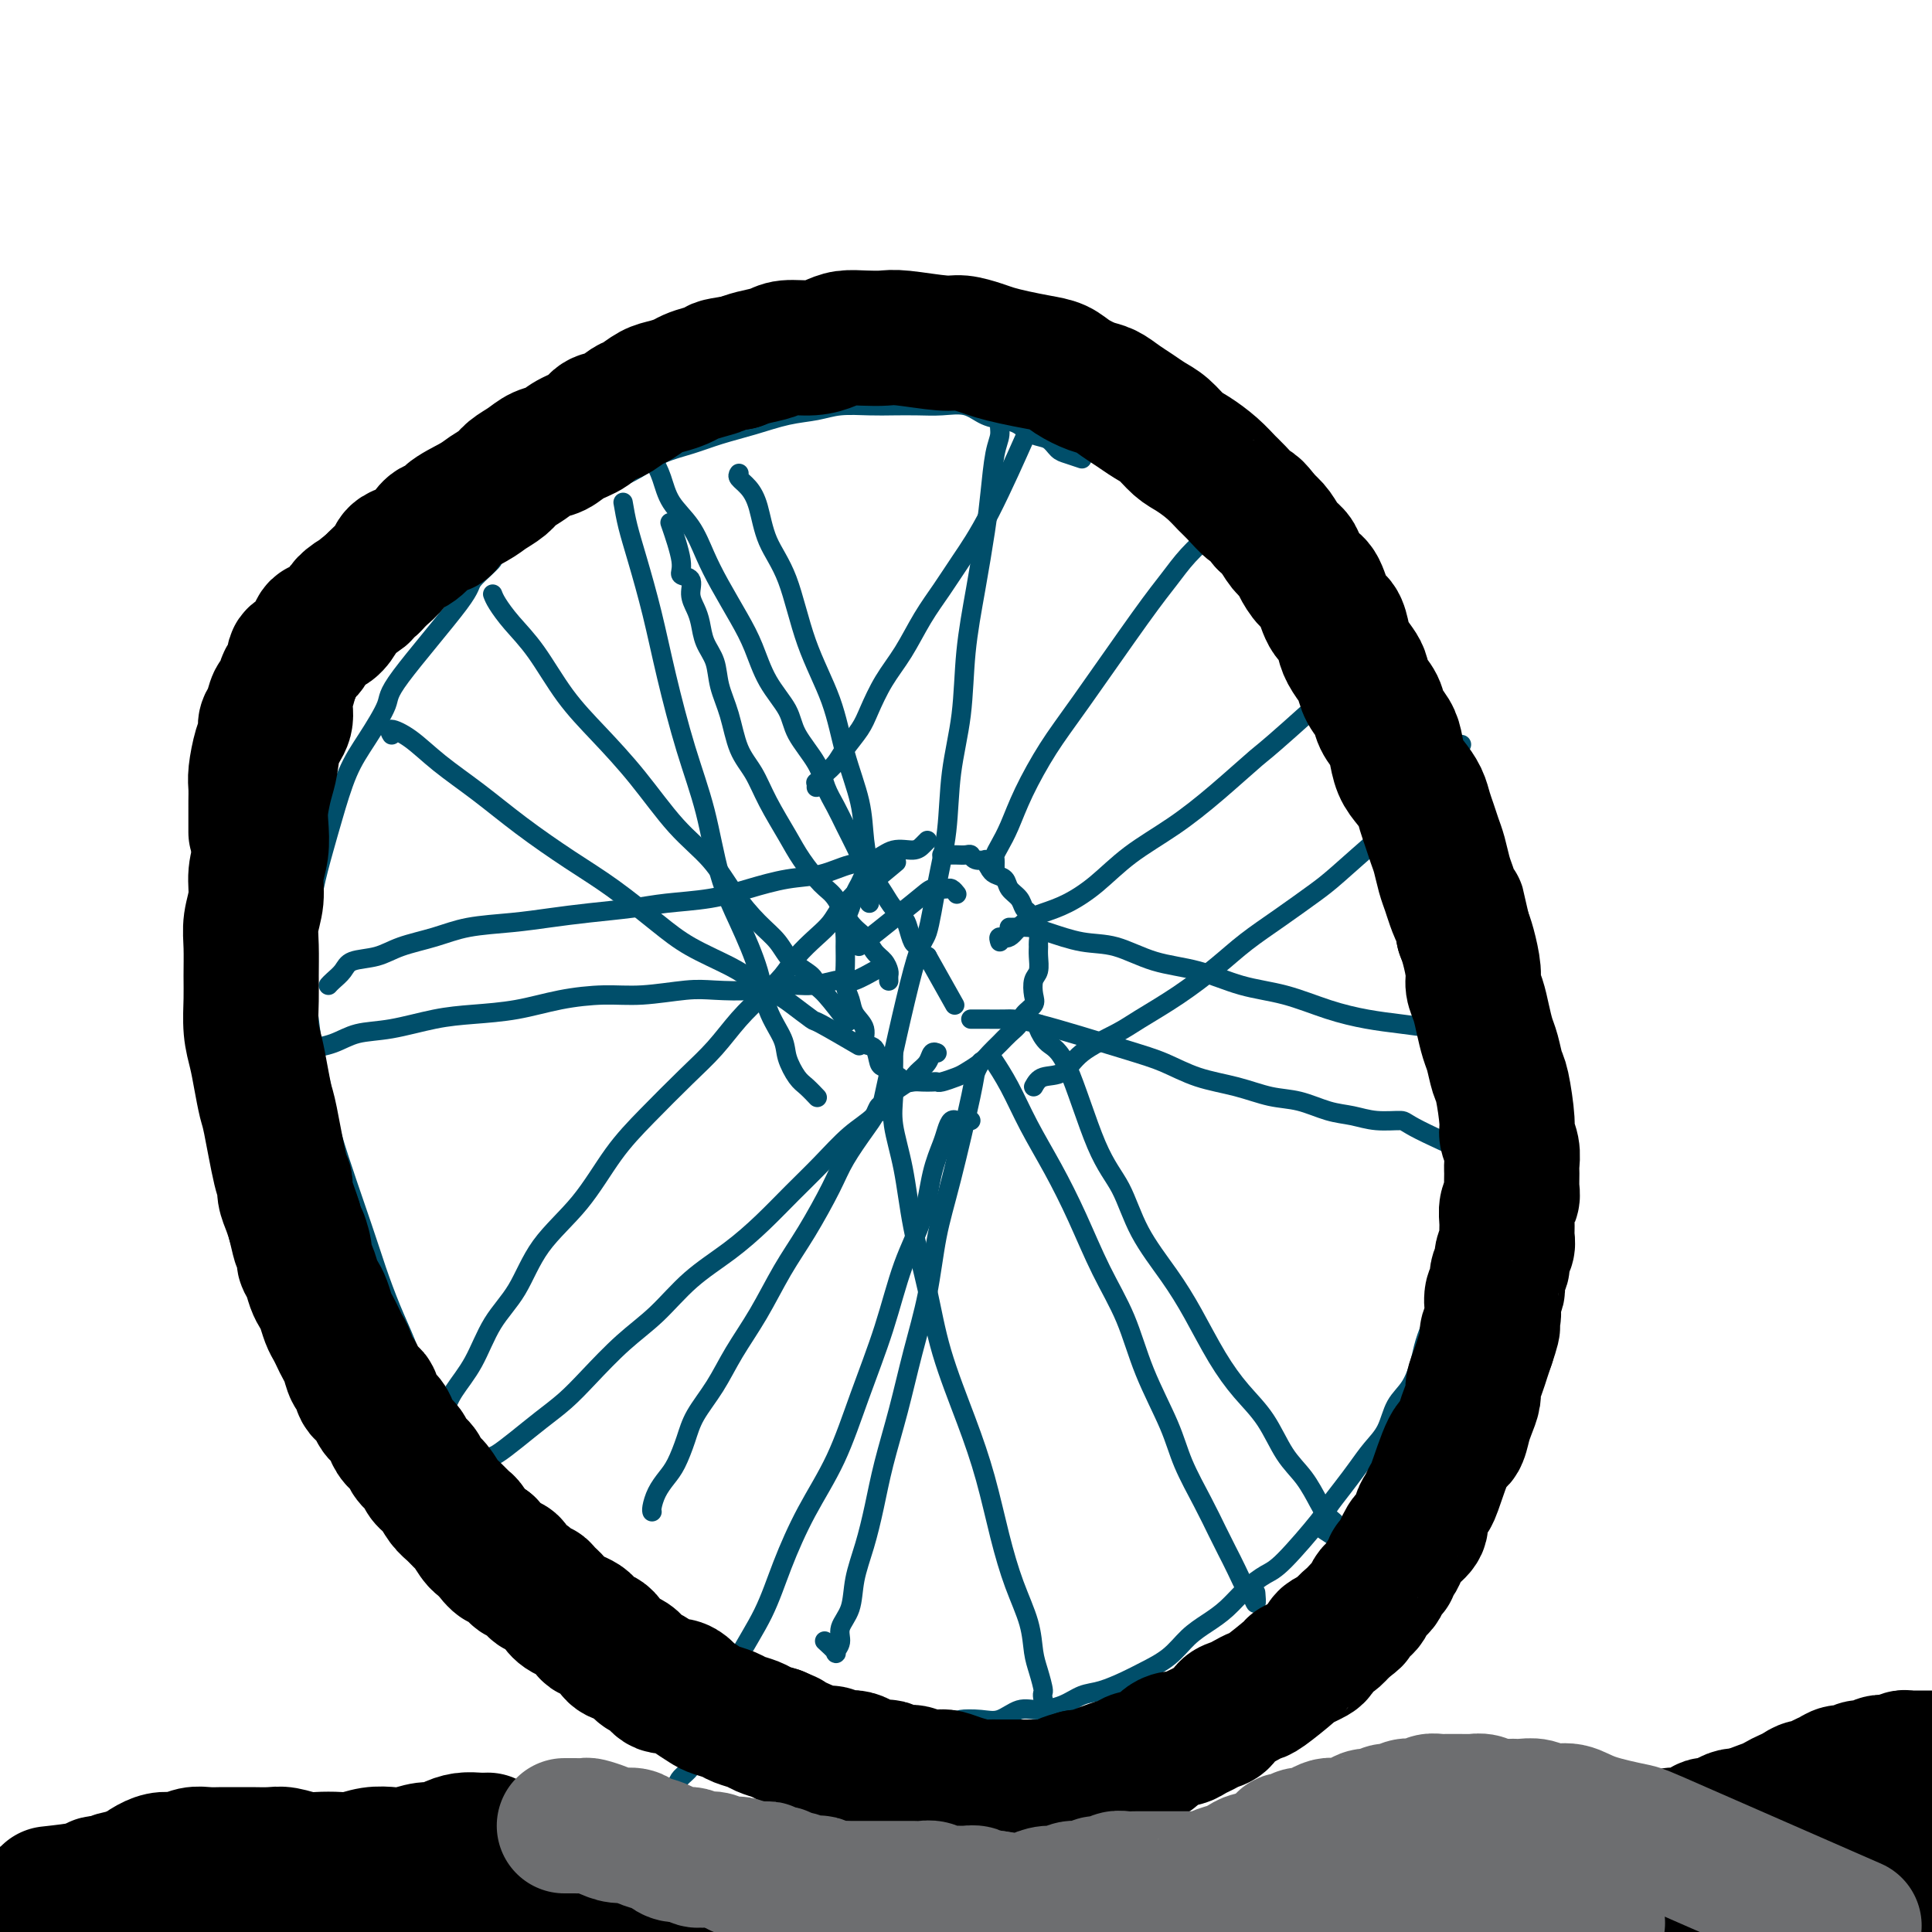 <svg viewBox='0 0 400 400' version='1.1' xmlns='http://www.w3.org/2000/svg' xmlns:xlink='http://www.w3.org/1999/xlink'><g fill='none' stroke='#004E6A' stroke-width='4' stroke-linecap='round' stroke-linejoin='round'><path d='M224,95c-1.083,-0.366 -2.166,-0.732 -3,-1c-0.834,-0.268 -1.419,-0.439 -2,-1c-0.581,-0.561 -1.159,-1.511 -2,-2c-0.841,-0.489 -1.946,-0.517 -3,-1c-1.054,-0.483 -2.059,-1.422 -3,-2c-0.941,-0.578 -1.818,-0.796 -3,-1c-1.182,-0.204 -2.668,-0.394 -4,-1c-1.332,-0.606 -2.511,-1.626 -4,-2c-1.489,-0.374 -3.290,-0.101 -5,0c-1.710,0.101 -3.330,0.030 -5,0c-1.670,-0.030 -3.389,-0.020 -5,0c-1.611,0.020 -3.114,0.050 -5,0c-1.886,-0.050 -4.155,-0.179 -6,0c-1.845,0.179 -3.265,0.667 -5,1c-1.735,0.333 -3.787,0.511 -6,1c-2.213,0.489 -4.589,1.289 -7,2c-2.411,0.711 -4.856,1.334 -7,2c-2.144,0.666 -3.987,1.374 -6,2c-2.013,0.626 -4.198,1.168 -6,2c-1.802,0.832 -3.222,1.954 -5,3c-1.778,1.046 -3.913,2.015 -6,3c-2.087,0.985 -4.126,1.986 -6,3c-1.874,1.014 -3.581,2.042 -5,3c-1.419,0.958 -2.548,1.845 -4,3c-1.452,1.155 -3.226,2.577 -5,4'/><path d='M106,113c-5.458,3.397 -3.603,2.390 -4,3c-0.397,0.610 -3.046,2.836 -4,4c-0.954,1.164 -0.212,1.265 -3,5c-2.788,3.735 -9.107,11.103 -12,15c-2.893,3.897 -2.360,4.325 -3,6c-0.640,1.675 -2.451,4.599 -4,7c-1.549,2.401 -2.835,4.278 -4,7c-1.165,2.722 -2.211,6.289 -3,9c-0.789,2.711 -1.323,4.568 -2,7c-0.677,2.432 -1.499,5.440 -2,8c-0.501,2.560 -0.682,4.673 -1,7c-0.318,2.327 -0.772,4.870 -1,7c-0.228,2.130 -0.231,3.849 0,6c0.231,2.151 0.695,4.735 1,7c0.305,2.265 0.451,4.213 1,7c0.549,2.787 1.501,6.414 2,9c0.499,2.586 0.546,4.132 2,9c1.454,4.868 4.317,13.060 6,18c1.683,4.940 2.187,6.630 3,9c0.813,2.370 1.936,5.420 3,8c1.064,2.580 2.068,4.689 3,7c0.932,2.311 1.790,4.822 3,7c1.210,2.178 2.770,4.022 4,6c1.230,1.978 2.128,4.091 3,6c0.872,1.909 1.718,3.615 3,5c1.282,1.385 2.999,2.450 4,4c1.001,1.550 1.286,3.586 2,5c0.714,1.414 1.857,2.207 3,3'/><path d='M106,314c3.523,5.296 2.830,4.037 3,4c0.170,-0.037 1.204,1.150 2,2c0.796,0.850 1.354,1.364 2,2c0.646,0.636 1.379,1.395 2,2c0.621,0.605 1.129,1.055 2,2c0.871,0.945 2.105,2.385 3,3c0.895,0.615 1.451,0.405 2,1c0.549,0.595 1.091,1.993 2,3c0.909,1.007 2.185,1.621 3,2c0.815,0.379 1.170,0.521 2,1c0.830,0.479 2.136,1.293 3,2c0.864,0.707 1.288,1.307 2,2c0.712,0.693 1.714,1.480 3,2c1.286,0.520 2.857,0.773 4,1c1.143,0.227 1.856,0.428 3,1c1.144,0.572 2.717,1.514 4,2c1.283,0.486 2.275,0.515 4,1c1.725,0.485 4.184,1.426 6,2c1.816,0.574 2.990,0.781 4,1c1.010,0.219 1.858,0.450 3,1c1.142,0.550 2.579,1.419 4,2c1.421,0.581 2.826,0.873 4,1c1.174,0.127 2.117,0.090 3,0c0.883,-0.090 1.706,-0.234 3,0c1.294,0.234 3.059,0.847 4,1c0.941,0.153 1.056,-0.155 2,0c0.944,0.155 2.716,0.772 4,1c1.284,0.228 2.081,0.065 3,0c0.919,-0.065 1.959,-0.033 3,0'/><path d='M195,356c4.118,0.318 3.412,0.114 4,0c0.588,-0.114 2.471,-0.138 4,0c1.529,0.138 2.705,0.436 4,0c1.295,-0.436 2.708,-1.608 4,-2c1.292,-0.392 2.464,-0.006 4,0c1.536,0.006 3.438,-0.368 5,-1c1.562,-0.632 2.784,-1.522 4,-2c1.216,-0.478 2.425,-0.543 4,-1c1.575,-0.457 3.516,-1.305 5,-2c1.484,-0.695 2.511,-1.238 4,-2c1.489,-0.762 3.440,-1.743 5,-3c1.560,-1.257 2.728,-2.788 4,-4c1.272,-1.212 2.647,-2.104 4,-3c1.353,-0.896 2.685,-1.795 4,-3c1.315,-1.205 2.613,-2.716 4,-4c1.387,-1.284 2.864,-2.342 4,-3c1.136,-0.658 1.931,-0.916 4,-3c2.069,-2.084 5.410,-5.992 7,-8c1.590,-2.008 1.427,-2.114 2,-3c0.573,-0.886 1.882,-2.551 3,-4c1.118,-1.449 2.046,-2.683 3,-4c0.954,-1.317 1.933,-2.719 3,-4c1.067,-1.281 2.222,-2.441 3,-4c0.778,-1.559 1.181,-3.515 2,-5c0.819,-1.485 2.055,-2.497 3,-4c0.945,-1.503 1.598,-3.497 2,-5c0.402,-1.503 0.551,-2.516 1,-4c0.449,-1.484 1.198,-3.438 2,-5c0.802,-1.562 1.658,-2.732 2,-4c0.342,-1.268 0.171,-2.634 0,-4'/><path d='M299,265c2.323,-5.511 2.129,-3.787 2,-4c-0.129,-0.213 -0.193,-2.363 0,-4c0.193,-1.637 0.644,-2.762 1,-4c0.356,-1.238 0.617,-2.588 1,-4c0.383,-1.412 0.887,-2.885 1,-4c0.113,-1.115 -0.167,-1.872 0,-3c0.167,-1.128 0.780,-2.627 1,-4c0.220,-1.373 0.046,-2.621 0,-4c-0.046,-1.379 0.036,-2.889 0,-4c-0.036,-1.111 -0.192,-1.821 0,-3c0.192,-1.179 0.731,-2.826 1,-4c0.269,-1.174 0.269,-1.874 0,-3c-0.269,-1.126 -0.808,-2.678 -1,-4c-0.192,-1.322 -0.037,-2.415 0,-4c0.037,-1.585 -0.046,-3.663 0,-5c0.046,-1.337 0.219,-1.931 0,-3c-0.219,-1.069 -0.831,-2.611 -1,-4c-0.169,-1.389 0.105,-2.625 0,-4c-0.105,-1.375 -0.590,-2.888 -1,-4c-0.410,-1.112 -0.744,-1.823 -1,-3c-0.256,-1.177 -0.434,-2.821 -1,-4c-0.566,-1.179 -1.519,-1.892 -2,-3c-0.481,-1.108 -0.489,-2.610 -1,-4c-0.511,-1.390 -1.525,-2.667 -2,-4c-0.475,-1.333 -0.410,-2.723 -1,-4c-0.590,-1.277 -1.835,-2.442 -3,-4c-1.165,-1.558 -2.250,-3.510 -3,-5c-0.750,-1.490 -1.163,-2.516 -2,-4c-0.837,-1.484 -2.096,-3.424 -3,-5c-0.904,-1.576 -1.452,-2.788 -2,-4'/><path d='M282,148c-2.530,-4.133 -2.355,-3.466 -3,-4c-0.645,-0.534 -2.111,-2.267 -3,-4c-0.889,-1.733 -1.200,-3.464 -2,-5c-0.800,-1.536 -2.087,-2.876 -3,-4c-0.913,-1.124 -1.452,-2.033 -2,-3c-0.548,-0.967 -1.105,-1.992 -2,-3c-0.895,-1.008 -2.127,-1.999 -3,-3c-0.873,-1.001 -1.388,-2.012 -2,-3c-0.612,-0.988 -1.320,-1.951 -2,-3c-0.680,-1.049 -1.333,-2.183 -2,-3c-0.667,-0.817 -1.347,-1.319 -2,-2c-0.653,-0.681 -1.278,-1.543 -2,-2c-0.722,-0.457 -1.542,-0.510 -2,-1c-0.458,-0.490 -0.556,-1.415 -1,-2c-0.444,-0.585 -1.236,-0.828 -2,-1c-0.764,-0.172 -1.502,-0.273 -2,-1c-0.498,-0.727 -0.757,-2.078 -2,-3c-1.243,-0.922 -3.472,-1.413 -5,-2c-1.528,-0.587 -2.357,-1.270 -3,-2c-0.643,-0.730 -1.102,-1.506 -2,-2c-0.898,-0.494 -2.236,-0.707 -3,-1c-0.764,-0.293 -0.954,-0.667 -2,-1c-1.046,-0.333 -2.950,-0.625 -4,-1c-1.050,-0.375 -1.248,-0.832 -2,-1c-0.752,-0.168 -2.057,-0.045 -3,0c-0.943,0.045 -1.523,0.012 -2,0c-0.477,-0.012 -0.851,-0.003 -1,0c-0.149,0.003 -0.075,0.002 0,0'/><path d='M181,178c-0.756,1.083 -1.513,2.165 -2,3c-0.487,0.835 -0.705,1.421 -1,2c-0.295,0.579 -0.668,1.151 -1,2c-0.332,0.849 -0.625,1.976 -1,3c-0.375,1.024 -0.834,1.943 -1,3c-0.166,1.057 -0.041,2.250 0,3c0.041,0.750 -0.001,1.058 0,2c0.001,0.942 0.047,2.520 0,4c-0.047,1.480 -0.186,2.863 0,4c0.186,1.137 0.698,2.029 1,3c0.302,0.971 0.396,2.022 1,3c0.604,0.978 1.720,1.883 2,3c0.280,1.117 -0.276,2.446 0,3c0.276,0.554 1.383,0.334 2,1c0.617,0.666 0.743,2.218 1,3c0.257,0.782 0.645,0.795 1,1c0.355,0.205 0.678,0.603 1,1'/><path d='M184,222c1.810,2.950 1.837,1.327 2,1c0.163,-0.327 0.464,0.644 1,1c0.536,0.356 1.308,0.096 2,0c0.692,-0.096 1.306,-0.029 2,0c0.694,0.029 1.469,0.020 2,0c0.531,-0.020 0.817,-0.050 1,0c0.183,0.050 0.261,0.179 1,0c0.739,-0.179 2.137,-0.667 3,-1c0.863,-0.333 1.189,-0.512 2,-1c0.811,-0.488 2.105,-1.286 3,-2c0.895,-0.714 1.390,-1.346 2,-2c0.610,-0.654 1.334,-1.330 2,-2c0.666,-0.670 1.275,-1.333 2,-2c0.725,-0.667 1.566,-1.337 2,-2c0.434,-0.663 0.460,-1.317 1,-2c0.540,-0.683 1.595,-1.394 2,-2c0.405,-0.606 0.161,-1.108 0,-2c-0.161,-0.892 -0.240,-2.175 0,-3c0.240,-0.825 0.797,-1.194 1,-2c0.203,-0.806 0.051,-2.050 0,-3c-0.051,-0.950 -0.003,-1.606 0,-2c0.003,-0.394 -0.041,-0.524 0,-1c0.041,-0.476 0.167,-1.296 0,-2c-0.167,-0.704 -0.626,-1.290 -1,-2c-0.374,-0.710 -0.662,-1.542 -1,-2c-0.338,-0.458 -0.724,-0.542 -1,-1c-0.276,-0.458 -0.441,-1.288 -1,-2c-0.559,-0.712 -1.511,-1.304 -2,-2c-0.489,-0.696 -0.516,-1.495 -1,-2c-0.484,-0.505 -1.424,-0.716 -2,-1c-0.576,-0.284 -0.788,-0.642 -1,-1'/><path d='M205,180c-1.511,-2.171 -0.790,-2.098 -1,-2c-0.210,0.098 -1.352,0.223 -2,0c-0.648,-0.223 -0.803,-0.792 -1,-1c-0.197,-0.208 -0.435,-0.056 -1,0c-0.565,0.056 -1.458,0.015 -2,0c-0.542,-0.015 -0.733,-0.004 -1,0c-0.267,0.004 -0.610,0.001 -1,0c-0.390,-0.001 -0.826,-0.000 -1,0c-0.174,0.000 -0.087,0.000 0,0'/><path d='M198,185c0.087,0.113 0.175,0.225 0,0c-0.175,-0.225 -0.612,-0.789 -1,-1c-0.388,-0.211 -0.726,-0.069 -1,0c-0.274,0.069 -0.485,0.065 -1,0c-0.515,-0.065 -1.334,-0.193 -2,0c-0.666,0.193 -1.179,0.706 -4,3c-2.821,2.294 -7.949,6.370 -10,8c-2.051,1.630 -1.026,0.815 0,0'/><path d='M133,93c-0.175,-0.138 -0.350,-0.275 0,0c0.350,0.275 1.223,0.964 2,2c0.777,1.036 1.456,2.420 2,4c0.544,1.580 0.953,3.356 2,5c1.047,1.644 2.731,3.158 4,5c1.269,1.842 2.123,4.014 3,6c0.877,1.986 1.776,3.787 3,6c1.224,2.213 2.773,4.838 4,7c1.227,2.162 2.132,3.862 3,6c0.868,2.138 1.699,4.714 3,7c1.301,2.286 3.073,4.281 4,6c0.927,1.719 1.011,3.162 2,5c0.989,1.838 2.884,4.070 4,6c1.116,1.930 1.454,3.560 2,5c0.546,1.440 1.301,2.692 2,4c0.699,1.308 1.342,2.671 2,4c0.658,1.329 1.331,2.625 2,4c0.669,1.375 1.335,2.830 2,4c0.665,1.170 1.330,2.055 2,3c0.670,0.945 1.345,1.949 2,3c0.655,1.051 1.289,2.150 2,3c0.711,0.850 1.500,1.450 2,2c0.500,0.550 0.711,1.048 1,2c0.289,0.952 0.655,2.358 1,3c0.345,0.642 0.670,0.519 1,1c0.330,0.481 0.666,1.566 1,2c0.334,0.434 0.667,0.217 1,0'/><path d='M192,198c9.833,17.500 4.917,8.750 0,0'/><path d='M201,232c-0.455,-0.000 -0.911,-0.000 -1,0c-0.089,0.000 0.187,0.000 0,0c-0.187,-0.000 -0.838,-0.002 -1,0c-0.162,0.002 0.164,0.006 0,0c-0.164,-0.006 -0.816,-0.023 -1,0c-0.184,0.023 0.102,0.084 0,0c-0.102,-0.084 -0.592,-0.315 -1,0c-0.408,0.315 -0.734,1.176 -1,2c-0.266,0.824 -0.471,1.610 -1,3c-0.529,1.390 -1.383,3.384 -2,6c-0.617,2.616 -0.999,5.854 -2,9c-1.001,3.146 -2.623,6.199 -4,10c-1.377,3.801 -2.511,8.351 -4,13c-1.489,4.649 -3.334,9.398 -5,14c-1.666,4.602 -3.153,9.058 -5,13c-1.847,3.942 -4.055,7.372 -6,11c-1.945,3.628 -3.627,7.455 -5,11c-1.373,3.545 -2.437,6.807 -4,10c-1.563,3.193 -3.626,6.315 -5,9c-1.374,2.685 -2.060,4.932 -3,7c-0.940,2.068 -2.136,3.956 -3,6c-0.864,2.044 -1.398,4.244 -2,6c-0.602,1.756 -1.272,3.069 -2,4c-0.728,0.931 -1.516,1.479 -2,2c-0.484,0.521 -0.666,1.016 -1,2c-0.334,0.984 -0.821,2.457 -1,3c-0.179,0.543 -0.051,0.155 0,0c0.051,-0.155 0.026,-0.078 0,0'/><path d='M97,304c-0.032,-0.057 -0.064,-0.114 0,0c0.064,0.114 0.224,0.401 1,0c0.776,-0.401 2.167,-1.488 3,-2c0.833,-0.512 1.108,-0.448 2,-1c0.892,-0.552 2.399,-1.721 4,-3c1.601,-1.279 3.294,-2.667 5,-4c1.706,-1.333 3.426,-2.610 5,-4c1.574,-1.390 3.003,-2.894 5,-5c1.997,-2.106 4.563,-4.813 7,-7c2.437,-2.187 4.744,-3.854 7,-6c2.256,-2.146 4.461,-4.771 7,-7c2.539,-2.229 5.413,-4.063 8,-6c2.587,-1.937 4.888,-3.977 7,-6c2.112,-2.023 4.034,-4.029 6,-6c1.966,-1.971 3.976,-3.907 6,-6c2.024,-2.093 4.061,-4.343 6,-6c1.939,-1.657 3.780,-2.723 5,-4c1.220,-1.277 1.818,-2.766 3,-4c1.182,-1.234 2.947,-2.211 4,-3c1.053,-0.789 1.393,-1.388 2,-2c0.607,-0.612 1.482,-1.236 2,-2c0.518,-0.764 0.678,-1.667 1,-2c0.322,-0.333 0.806,-0.095 1,0c0.194,0.095 0.097,0.048 0,0'/><path d='M59,218c0.628,-0.438 1.255,-0.876 2,-1c0.745,-0.124 1.607,0.065 3,0c1.393,-0.065 3.317,-0.385 5,-1c1.683,-0.615 3.125,-1.526 5,-2c1.875,-0.474 4.181,-0.512 7,-1c2.819,-0.488 6.149,-1.427 9,-2c2.851,-0.573 5.224,-0.779 8,-1c2.776,-0.221 5.957,-0.455 9,-1c3.043,-0.545 5.948,-1.400 9,-2c3.052,-0.600 6.250,-0.944 9,-1c2.750,-0.056 5.053,0.177 8,0c2.947,-0.177 6.537,-0.764 9,-1c2.463,-0.236 3.798,-0.119 6,0c2.202,0.119 5.272,0.242 8,0c2.728,-0.242 5.113,-0.847 7,-1c1.887,-0.153 3.277,0.148 5,0c1.723,-0.148 3.779,-0.744 5,-1c1.221,-0.256 1.606,-0.172 2,0c0.394,0.172 0.799,0.431 2,0c1.201,-0.431 3.200,-1.552 4,-2c0.800,-0.448 0.400,-0.224 0,0'/><path d='M81,152c0.086,0.143 0.172,0.286 0,0c-0.172,-0.286 -0.602,-1.002 0,-1c0.602,0.002 2.237,0.723 4,2c1.763,1.277 3.654,3.112 6,5c2.346,1.888 5.147,3.831 8,6c2.853,2.169 5.757,4.565 9,7c3.243,2.435 6.825,4.910 10,7c3.175,2.090 5.943,3.794 9,6c3.057,2.206 6.401,4.913 9,7c2.599,2.087 4.451,3.555 7,5c2.549,1.445 5.794,2.868 8,4c2.206,1.132 3.373,1.974 5,3c1.627,1.026 3.716,2.237 5,3c1.284,0.763 1.764,1.077 3,2c1.236,0.923 3.228,2.454 4,3c0.772,0.546 0.323,0.109 2,1c1.677,0.891 5.479,3.112 7,4c1.521,0.888 0.760,0.444 0,0'/><path d='M209,84c-0.455,-0.072 -0.909,-0.144 -1,0c-0.091,0.144 0.183,0.504 0,1c-0.183,0.496 -0.822,1.127 -1,2c-0.178,0.873 0.104,1.988 0,3c-0.104,1.012 -0.595,1.920 -1,4c-0.405,2.080 -0.723,5.332 -1,8c-0.277,2.668 -0.512,4.753 -1,8c-0.488,3.247 -1.229,7.656 -2,12c-0.771,4.344 -1.571,8.624 -2,13c-0.429,4.376 -0.485,8.848 -1,13c-0.515,4.152 -1.488,7.985 -2,12c-0.512,4.015 -0.562,8.212 -1,12c-0.438,3.788 -1.264,7.167 -2,11c-0.736,3.833 -1.383,8.120 -2,10c-0.617,1.880 -1.205,1.352 -3,8c-1.795,6.648 -4.799,20.471 -6,26c-1.201,5.529 -0.601,2.765 0,0'/><path d='M153,98c-0.175,0.272 -0.350,0.544 0,1c0.350,0.456 1.225,1.096 2,2c0.775,0.904 1.450,2.071 2,4c0.550,1.929 0.975,4.619 2,7c1.025,2.381 2.649,4.451 4,8c1.351,3.549 2.428,8.575 4,13c1.572,4.425 3.641,8.247 5,12c1.359,3.753 2.010,7.436 3,11c0.990,3.564 2.318,7.007 3,10c0.682,2.993 0.719,5.534 1,8c0.281,2.466 0.807,4.857 1,7c0.193,2.143 0.052,4.039 0,5c-0.052,0.961 -0.015,0.989 0,1c0.015,0.011 0.007,0.006 0,0'/><path d='M102,123c0.197,0.515 0.395,1.029 1,2c0.605,0.971 1.618,2.397 3,4c1.382,1.603 3.133,3.382 5,6c1.867,2.618 3.850,6.074 6,9c2.150,2.926 4.468,5.323 7,8c2.532,2.677 5.279,5.633 8,9c2.721,3.367 5.418,7.145 8,10c2.582,2.855 5.049,4.788 7,7c1.951,2.212 3.384,4.704 5,7c1.616,2.296 3.413,4.398 5,6c1.587,1.602 2.965,2.705 4,4c1.035,1.295 1.728,2.782 3,4c1.272,1.218 3.123,2.166 4,3c0.877,0.834 0.782,1.553 1,2c0.218,0.447 0.751,0.620 2,2c1.249,1.380 3.214,3.966 4,5c0.786,1.034 0.393,0.517 0,0'/><path d='M91,296c0.021,-0.347 0.042,-0.694 0,-1c-0.042,-0.306 -0.148,-0.573 0,-1c0.148,-0.427 0.549,-1.016 1,-2c0.451,-0.984 0.953,-2.364 2,-4c1.047,-1.636 2.641,-3.528 4,-6c1.359,-2.472 2.483,-5.523 4,-8c1.517,-2.477 3.428,-4.378 5,-7c1.572,-2.622 2.807,-5.964 5,-9c2.193,-3.036 5.345,-5.766 8,-9c2.655,-3.234 4.813,-6.972 7,-10c2.187,-3.028 4.401,-5.345 7,-8c2.599,-2.655 5.581,-5.648 8,-8c2.419,-2.352 4.274,-4.064 6,-6c1.726,-1.936 3.322,-4.097 5,-6c1.678,-1.903 3.436,-3.548 5,-5c1.564,-1.452 2.933,-2.710 4,-4c1.067,-1.290 1.833,-2.610 3,-4c1.167,-1.390 2.736,-2.849 4,-4c1.264,-1.151 2.222,-1.993 3,-3c0.778,-1.007 1.376,-2.180 2,-3c0.624,-0.820 1.275,-1.289 2,-2c0.725,-0.711 1.524,-1.665 2,-2c0.476,-0.335 0.628,-0.052 2,-1c1.372,-0.948 3.963,-3.128 5,-4c1.037,-0.872 0.518,-0.436 0,0'/><path d='M68,204c0.224,-0.252 0.448,-0.504 1,-1c0.552,-0.496 1.434,-1.235 2,-2c0.566,-0.765 0.818,-1.557 2,-2c1.182,-0.443 3.293,-0.538 5,-1c1.707,-0.462 3.010,-1.289 5,-2c1.990,-0.711 4.667,-1.304 7,-2c2.333,-0.696 4.321,-1.496 7,-2c2.679,-0.504 6.050,-0.713 9,-1c2.950,-0.287 5.480,-0.654 8,-1c2.520,-0.346 5.031,-0.673 8,-1c2.969,-0.327 6.396,-0.655 9,-1c2.604,-0.345 4.386,-0.707 7,-1c2.614,-0.293 6.060,-0.516 9,-1c2.940,-0.484 5.374,-1.227 8,-2c2.626,-0.773 5.443,-1.574 8,-2c2.557,-0.426 4.852,-0.478 7,-1c2.148,-0.522 4.147,-1.516 6,-2c1.853,-0.484 3.558,-0.459 5,-1c1.442,-0.541 2.621,-1.648 4,-2c1.379,-0.352 2.957,0.050 4,0c1.043,-0.050 1.550,-0.552 2,-1c0.450,-0.448 0.843,-0.842 1,-1c0.157,-0.158 0.079,-0.079 0,0'/><path d='M129,104c0.270,1.575 0.539,3.151 1,5c0.461,1.849 1.113,3.972 2,7c0.887,3.028 2.007,6.960 3,11c0.993,4.040 1.857,8.186 3,13c1.143,4.814 2.565,10.294 4,15c1.435,4.706 2.883,8.637 4,13c1.117,4.363 1.904,9.157 3,13c1.096,3.843 2.502,6.736 4,10c1.498,3.264 3.087,6.898 4,10c0.913,3.102 1.150,5.670 2,8c0.850,2.330 2.312,4.422 3,6c0.688,1.578 0.601,2.644 1,4c0.399,1.356 1.282,3.003 2,4c0.718,0.997 1.270,1.345 2,2c0.730,0.655 1.637,1.616 2,2c0.363,0.384 0.181,0.192 0,0'/><path d='M185,218c-0.001,-0.197 -0.002,-0.394 0,0c0.002,0.394 0.007,1.380 0,2c-0.007,0.620 -0.025,0.873 0,2c0.025,1.127 0.093,3.128 0,5c-0.093,1.872 -0.347,3.613 0,6c0.347,2.387 1.296,5.418 2,9c0.704,3.582 1.164,7.716 2,12c0.836,4.284 2.047,8.718 3,13c0.953,4.282 1.647,8.411 3,13c1.353,4.589 3.364,9.639 5,14c1.636,4.361 2.897,8.032 4,12c1.103,3.968 2.050,8.233 3,12c0.950,3.767 1.905,7.034 3,10c1.095,2.966 2.330,5.629 3,8c0.670,2.371 0.775,4.451 1,6c0.225,1.549 0.568,2.567 1,4c0.432,1.433 0.951,3.281 1,4c0.049,0.719 -0.371,0.309 0,2c0.371,1.691 1.535,5.483 2,7c0.465,1.517 0.233,0.758 0,0'/><path d='M206,220c-0.250,-0.380 -0.501,-0.760 0,0c0.501,0.760 1.753,2.661 3,5c1.247,2.339 2.490,5.118 4,8c1.510,2.882 3.287,5.869 5,9c1.713,3.131 3.362,6.408 5,10c1.638,3.592 3.266,7.500 5,11c1.734,3.500 3.573,6.591 5,10c1.427,3.409 2.441,7.136 4,11c1.559,3.864 3.664,7.867 5,11c1.336,3.133 1.905,5.397 3,8c1.095,2.603 2.717,5.546 4,8c1.283,2.454 2.227,4.420 3,6c0.773,1.580 1.374,2.773 2,4c0.626,1.227 1.278,2.489 2,4c0.722,1.511 1.514,3.270 2,4c0.486,0.730 0.666,0.430 1,1c0.334,0.570 0.821,2.008 1,2c0.179,-0.008 0.048,-1.464 0,-2c-0.048,-0.536 -0.014,-0.153 0,0c0.014,0.153 0.007,0.077 0,0'/><path d='M215,212c-0.145,0.120 -0.289,0.240 0,1c0.289,0.760 1.012,2.160 2,3c0.988,0.840 2.241,1.121 4,5c1.759,3.879 4.023,11.356 6,16c1.977,4.644 3.665,6.456 5,9c1.335,2.544 2.316,5.820 4,9c1.684,3.180 4.071,6.262 6,9c1.929,2.738 3.401,5.131 5,8c1.599,2.869 3.327,6.216 5,9c1.673,2.784 3.292,5.007 5,7c1.708,1.993 3.507,3.755 5,6c1.493,2.245 2.681,4.971 4,7c1.319,2.029 2.770,3.360 4,5c1.230,1.640 2.238,3.590 3,5c0.762,1.410 1.279,2.279 2,3c0.721,0.721 1.646,1.293 2,2c0.354,0.707 0.136,1.550 0,2c-0.136,0.450 -0.190,0.506 -1,0c-0.810,-0.506 -2.374,-1.573 -3,-2c-0.626,-0.427 -0.313,-0.213 0,0'/><path d='M203,220c0.110,-0.192 0.219,-0.385 0,0c-0.219,0.385 -0.768,1.347 -1,2c-0.232,0.653 -0.148,0.998 -1,5c-0.852,4.002 -2.640,11.661 -4,17c-1.360,5.339 -2.294,8.357 -3,12c-0.706,3.643 -1.186,7.910 -2,12c-0.814,4.090 -1.961,8.003 -3,12c-1.039,3.997 -1.970,8.080 -3,12c-1.030,3.920 -2.158,7.679 -3,11c-0.842,3.321 -1.396,6.205 -2,9c-0.604,2.795 -1.257,5.501 -2,8c-0.743,2.499 -1.577,4.792 -2,7c-0.423,2.208 -0.437,4.331 -1,6c-0.563,1.669 -1.675,2.885 -2,4c-0.325,1.115 0.137,2.130 0,3c-0.137,0.870 -0.872,1.594 -1,2c-0.128,0.406 0.350,0.494 0,0c-0.350,-0.494 -1.529,-1.570 -2,-2c-0.471,-0.430 -0.236,-0.215 0,0'/><path d='M183,229c-0.342,-0.175 -0.684,-0.351 -1,0c-0.316,0.351 -0.607,1.228 -1,2c-0.393,0.772 -0.887,1.437 -2,3c-1.113,1.563 -2.845,4.022 -4,6c-1.155,1.978 -1.733,3.475 -3,6c-1.267,2.525 -3.223,6.078 -5,9c-1.777,2.922 -3.376,5.215 -5,8c-1.624,2.785 -3.275,6.063 -5,9c-1.725,2.937 -3.526,5.532 -5,8c-1.474,2.468 -2.621,4.810 -4,7c-1.379,2.190 -2.989,4.227 -4,6c-1.011,1.773 -1.423,3.280 -2,5c-0.577,1.720 -1.317,3.652 -2,5c-0.683,1.348 -1.307,2.113 -2,3c-0.693,0.887 -1.454,1.898 -2,3c-0.546,1.102 -0.878,2.297 -1,3c-0.122,0.703 -0.035,0.915 0,1c0.035,0.085 0.017,0.042 0,0'/><path d='M214,225c0.464,-0.825 0.928,-1.651 2,-2c1.072,-0.349 2.752,-0.223 4,-1c1.248,-0.777 2.065,-2.458 4,-4c1.935,-1.542 4.987,-2.946 7,-4c2.013,-1.054 2.987,-1.757 5,-3c2.013,-1.243 5.067,-3.025 8,-5c2.933,-1.975 5.746,-4.142 8,-6c2.254,-1.858 3.948,-3.408 6,-5c2.052,-1.592 4.463,-3.226 7,-5c2.537,-1.774 5.201,-3.689 7,-5c1.799,-1.311 2.734,-2.019 5,-4c2.266,-1.981 5.864,-5.235 8,-7c2.136,-1.765 2.812,-2.040 4,-3c1.188,-0.960 2.890,-2.605 4,-4c1.110,-1.395 1.627,-2.539 2,-3c0.373,-0.461 0.600,-0.240 2,-2c1.400,-1.760 3.971,-5.503 5,-7c1.029,-1.497 0.514,-0.749 0,0'/><path d='M207,195c-0.160,-0.500 -0.320,-1.000 0,-1c0.320,0.000 1.119,0.501 2,0c0.881,-0.501 1.845,-2.005 3,-3c1.155,-0.995 2.501,-1.482 4,-2c1.499,-0.518 3.153,-1.069 5,-2c1.847,-0.931 3.889,-2.243 6,-4c2.111,-1.757 4.292,-3.960 7,-6c2.708,-2.040 5.945,-3.916 9,-6c3.055,-2.084 5.929,-4.376 9,-7c3.071,-2.624 6.339,-5.580 8,-7c1.661,-1.420 1.717,-1.305 7,-6c5.283,-4.695 15.795,-14.198 20,-18c4.205,-3.802 2.102,-1.901 0,0'/><path d='M201,211c0.293,0.001 0.586,0.003 1,0c0.414,-0.003 0.947,-0.010 2,0c1.053,0.010 2.624,0.037 4,0c1.376,-0.037 2.557,-0.137 7,1c4.443,1.137 12.147,3.513 17,5c4.853,1.487 6.855,2.085 9,3c2.145,0.915 4.432,2.147 7,3c2.568,0.853 5.417,1.328 8,2c2.583,0.672 4.898,1.543 7,2c2.102,0.457 3.989,0.500 6,1c2.011,0.500 4.145,1.456 6,2c1.855,0.544 3.431,0.676 5,1c1.569,0.324 3.130,0.841 5,1c1.870,0.159 4.048,-0.040 5,0c0.952,0.040 0.680,0.318 4,2c3.320,1.682 10.234,4.766 13,6c2.766,1.234 1.383,0.617 0,0'/><path d='M209,192c0.011,0.001 0.023,0.002 0,0c-0.023,-0.002 -0.080,-0.007 0,0c0.080,0.007 0.297,0.027 1,0c0.703,-0.027 1.892,-0.102 3,0c1.108,0.102 2.134,0.382 4,1c1.866,0.618 4.572,1.573 7,2c2.428,0.427 4.579,0.326 7,1c2.421,0.674 5.113,2.124 8,3c2.887,0.876 5.967,1.180 9,2c3.033,0.820 6.017,2.156 9,3c2.983,0.844 5.966,1.196 9,2c3.034,0.804 6.120,2.062 9,3c2.880,0.938 5.555,1.558 8,2c2.445,0.442 4.660,0.707 7,1c2.340,0.293 4.806,0.614 7,1c2.194,0.386 4.115,0.835 6,1c1.885,0.165 3.732,0.044 5,0c1.268,-0.044 1.957,-0.012 3,0c1.043,0.012 2.441,0.003 3,0c0.559,-0.003 0.280,-0.002 0,0'/><path d='M206,180c-0.005,-0.329 -0.010,-0.659 0,-1c0.010,-0.341 0.034,-0.695 0,-1c-0.034,-0.305 -0.128,-0.561 0,-1c0.128,-0.439 0.477,-1.061 1,-2c0.523,-0.939 1.220,-2.196 2,-4c0.780,-1.804 1.643,-4.155 3,-7c1.357,-2.845 3.208,-6.185 5,-9c1.792,-2.815 3.524,-5.104 7,-10c3.476,-4.896 8.695,-12.398 12,-17c3.305,-4.602 4.695,-6.303 6,-8c1.305,-1.697 2.527,-3.388 4,-5c1.473,-1.612 3.199,-3.143 4,-4c0.801,-0.857 0.677,-1.038 3,-4c2.323,-2.962 7.092,-8.703 9,-11c1.908,-2.297 0.954,-1.148 0,0'/><path d='M169,163c0.026,-0.448 0.052,-0.896 0,-1c-0.052,-0.104 -0.181,0.136 0,0c0.181,-0.136 0.671,-0.648 1,-1c0.329,-0.352 0.496,-0.546 1,-1c0.504,-0.454 1.344,-1.169 2,-2c0.656,-0.831 1.126,-1.777 2,-3c0.874,-1.223 2.151,-2.724 3,-4c0.849,-1.276 1.269,-2.328 2,-4c0.731,-1.672 1.772,-3.963 3,-6c1.228,-2.037 2.642,-3.819 4,-6c1.358,-2.181 2.659,-4.762 4,-7c1.341,-2.238 2.721,-4.133 4,-6c1.279,-1.867 2.456,-3.707 4,-6c1.544,-2.293 3.454,-5.041 6,-10c2.546,-4.959 5.727,-12.131 7,-15c1.273,-2.869 0.636,-1.434 0,0'/><path d='M184,203c0.005,0.096 0.009,0.193 0,0c-0.009,-0.193 -0.032,-0.674 0,-1c0.032,-0.326 0.119,-0.497 0,-1c-0.119,-0.503 -0.444,-1.339 -1,-2c-0.556,-0.661 -1.344,-1.147 -2,-2c-0.656,-0.853 -1.180,-2.072 -2,-3c-0.820,-0.928 -1.937,-1.564 -3,-3c-1.063,-1.436 -2.073,-3.670 -3,-5c-0.927,-1.330 -1.770,-1.755 -3,-3c-1.230,-1.245 -2.847,-3.310 -4,-5c-1.153,-1.690 -1.842,-3.007 -3,-5c-1.158,-1.993 -2.787,-4.664 -4,-7c-1.213,-2.336 -2.012,-4.337 -3,-6c-0.988,-1.663 -2.166,-2.990 -3,-5c-0.834,-2.010 -1.323,-4.705 -2,-7c-0.677,-2.295 -1.543,-4.189 -2,-6c-0.457,-1.811 -0.505,-3.537 -1,-5c-0.495,-1.463 -1.437,-2.662 -2,-4c-0.563,-1.338 -0.747,-2.816 -1,-4c-0.253,-1.184 -0.573,-2.073 -1,-3c-0.427,-0.927 -0.959,-1.892 -1,-3c-0.041,-1.108 0.409,-2.358 0,-3c-0.409,-0.642 -1.677,-0.677 -2,-1c-0.323,-0.323 0.298,-0.933 0,-3c-0.298,-2.067 -1.514,-5.591 -2,-7c-0.486,-1.409 -0.243,-0.705 0,0'/></g>
<g fill='none' stroke='#000000' stroke-width='4' stroke-linecap='round' stroke-linejoin='round'><path d='M69,126c-0.410,-0.077 -0.820,-0.154 -1,0c-0.180,0.154 -0.132,0.539 0,1c0.132,0.461 0.346,0.997 0,2c-0.346,1.003 -1.252,2.473 -2,4c-0.748,1.527 -1.338,3.111 -2,5c-0.662,1.889 -1.396,4.084 -2,6c-0.604,1.916 -1.079,3.555 -2,5c-0.921,1.445 -2.288,2.696 -4,6c-1.712,3.304 -3.768,8.659 -5,12c-1.232,3.341 -1.640,4.666 -2,6c-0.360,1.334 -0.671,2.677 -1,4c-0.329,1.323 -0.677,2.626 -1,4c-0.323,1.374 -0.623,2.818 -1,4c-0.377,1.182 -0.833,2.100 -1,3c-0.167,0.900 -0.045,1.781 0,3c0.045,1.219 0.012,2.776 0,4c-0.012,1.224 -0.004,2.116 0,3c0.004,0.884 0.004,1.761 0,3c-0.004,1.239 -0.011,2.838 0,4c0.011,1.162 0.041,1.885 0,3c-0.041,1.115 -0.152,2.622 0,4c0.152,1.378 0.566,2.627 1,4c0.434,1.373 0.886,2.870 1,4c0.114,1.130 -0.110,1.894 0,3c0.110,1.106 0.555,2.553 1,4'/><path d='M48,227c0.702,6.574 0.958,3.509 1,3c0.042,-0.509 -0.128,1.539 0,3c0.128,1.461 0.555,2.334 1,3c0.445,0.666 0.907,1.124 1,2c0.093,0.876 -0.181,2.172 0,3c0.181,0.828 0.819,1.190 1,2c0.181,0.810 -0.096,2.067 0,3c0.096,0.933 0.566,1.542 1,2c0.434,0.458 0.832,0.764 1,1c0.168,0.236 0.105,0.400 0,1c-0.105,0.600 -0.252,1.636 0,2c0.252,0.364 0.903,0.056 1,0c0.097,-0.056 -0.358,0.139 0,1c0.358,0.861 1.531,2.389 2,3c0.469,0.611 0.235,0.306 0,0'/></g>
<g fill='none' stroke='#000000' stroke-width='28' stroke-linecap='round' stroke-linejoin='round'><path d='M61,137c-0.033,-0.054 -0.066,-0.108 0,0c0.066,0.108 0.230,0.377 0,1c-0.230,0.623 -0.853,1.600 -1,2c-0.147,0.400 0.182,0.225 0,1c-0.182,0.775 -0.875,2.502 -1,4c-0.125,1.498 0.317,2.767 0,4c-0.317,1.233 -1.392,2.429 -2,4c-0.608,1.571 -0.750,3.518 -1,5c-0.250,1.482 -0.607,2.499 -1,4c-0.393,1.501 -0.822,3.485 -1,5c-0.178,1.515 -0.104,2.561 0,4c0.104,1.439 0.238,3.271 0,5c-0.238,1.729 -0.848,3.354 -1,5c-0.152,1.646 0.156,3.313 0,5c-0.156,1.687 -0.775,3.395 -1,5c-0.225,1.605 -0.057,3.107 0,5c0.057,1.893 0.004,4.178 0,6c-0.004,1.822 0.041,3.181 0,5c-0.041,1.819 -0.167,4.097 0,6c0.167,1.903 0.625,3.431 1,5c0.375,1.569 0.665,3.179 1,5c0.335,1.821 0.716,3.852 1,5c0.284,1.148 0.471,1.413 1,4c0.529,2.587 1.399,7.497 2,10c0.601,2.503 0.934,2.599 1,3c0.066,0.401 -0.136,1.108 0,2c0.136,0.892 0.610,1.969 1,3c0.390,1.031 0.695,2.015 1,3'/><path d='M61,253c1.555,6.712 0.941,3.493 1,3c0.059,-0.493 0.789,1.741 1,3c0.211,1.259 -0.098,1.544 0,2c0.098,0.456 0.604,1.085 1,2c0.396,0.915 0.684,2.118 1,3c0.316,0.882 0.662,1.443 1,2c0.338,0.557 0.668,1.108 1,2c0.332,0.892 0.666,2.124 1,3c0.334,0.876 0.667,1.394 1,2c0.333,0.606 0.667,1.298 1,2c0.333,0.702 0.666,1.415 1,2c0.334,0.585 0.671,1.044 1,2c0.329,0.956 0.650,2.409 1,3c0.350,0.591 0.727,0.318 1,1c0.273,0.682 0.440,2.318 1,3c0.560,0.682 1.511,0.409 2,1c0.489,0.591 0.516,2.045 1,3c0.484,0.955 1.424,1.411 2,2c0.576,0.589 0.788,1.313 1,2c0.212,0.687 0.423,1.339 1,2c0.577,0.661 1.520,1.331 2,2c0.480,0.669 0.499,1.338 1,2c0.501,0.662 1.485,1.318 2,2c0.515,0.682 0.562,1.391 1,2c0.438,0.609 1.268,1.117 2,2c0.732,0.883 1.365,2.142 2,3c0.635,0.858 1.272,1.316 2,2c0.728,0.684 1.546,1.596 2,2c0.454,0.404 0.545,0.301 1,1c0.455,0.699 1.273,2.200 2,3c0.727,0.800 1.364,0.900 2,1'/><path d='M101,320c4.157,5.351 1.550,2.728 1,2c-0.550,-0.728 0.955,0.440 2,1c1.045,0.560 1.628,0.514 2,1c0.372,0.486 0.532,1.506 1,2c0.468,0.494 1.242,0.464 2,1c0.758,0.536 1.499,1.638 2,2c0.501,0.362 0.762,-0.017 1,0c0.238,0.017 0.454,0.428 1,1c0.546,0.572 1.424,1.303 2,2c0.576,0.697 0.850,1.360 2,2c1.150,0.640 3.176,1.257 4,2c0.824,0.743 0.447,1.613 1,2c0.553,0.387 2.035,0.293 3,1c0.965,0.707 1.414,2.216 2,3c0.586,0.784 1.311,0.845 2,1c0.689,0.155 1.343,0.405 2,1c0.657,0.595 1.318,1.536 2,2c0.682,0.464 1.385,0.452 2,1c0.615,0.548 1.141,1.656 2,2c0.859,0.344 2.049,-0.077 3,0c0.951,0.077 1.662,0.650 2,1c0.338,0.350 0.302,0.475 1,1c0.698,0.525 2.130,1.450 3,2c0.870,0.550 1.177,0.725 2,1c0.823,0.275 2.163,0.651 3,1c0.837,0.349 1.173,0.671 2,1c0.827,0.329 2.146,0.666 3,1c0.854,0.334 1.244,0.667 2,1c0.756,0.333 1.878,0.667 3,1'/><path d='M161,359c4.119,1.746 2.417,1.113 2,1c-0.417,-0.113 0.451,0.296 2,1c1.549,0.704 3.780,1.705 5,2c1.220,0.295 1.429,-0.114 2,0c0.571,0.114 1.504,0.752 2,1c0.496,0.248 0.557,0.105 1,0c0.443,-0.105 1.270,-0.173 2,0c0.730,0.173 1.363,0.586 2,1c0.637,0.414 1.277,0.828 2,1c0.723,0.172 1.530,0.102 2,0c0.470,-0.102 0.605,-0.237 1,0c0.395,0.237 1.050,0.848 2,1c0.950,0.152 2.196,-0.153 3,0c0.804,0.153 1.167,0.763 2,1c0.833,0.237 2.135,0.102 3,0c0.865,-0.102 1.291,-0.171 2,0c0.709,0.171 1.699,0.582 3,1c1.301,0.418 2.912,0.844 4,1c1.088,0.156 1.653,0.042 2,0c0.347,-0.042 0.477,-0.011 1,0c0.523,0.011 1.440,0.003 2,0c0.560,-0.003 0.764,-0.001 1,0c0.236,0.001 0.504,0.001 1,0c0.496,-0.001 1.220,-0.003 2,0c0.780,0.003 1.615,0.012 2,0c0.385,-0.012 0.320,-0.044 1,0c0.680,0.044 2.106,0.166 3,0c0.894,-0.166 1.255,-0.619 2,-1c0.745,-0.381 1.872,-0.691 3,-1'/><path d='M223,368c3.285,-0.200 1.499,0.301 2,0c0.501,-0.301 3.289,-1.403 5,-2c1.711,-0.597 2.345,-0.688 3,-1c0.655,-0.312 1.330,-0.844 2,-1c0.670,-0.156 1.334,0.064 2,0c0.666,-0.064 1.333,-0.412 2,-1c0.667,-0.588 1.333,-1.414 2,-2c0.667,-0.586 1.333,-0.931 2,-1c0.667,-0.069 1.334,0.137 2,0c0.666,-0.137 1.329,-0.618 2,-1c0.671,-0.382 1.349,-0.666 2,-1c0.651,-0.334 1.276,-0.719 2,-1c0.724,-0.281 1.546,-0.457 2,-1c0.454,-0.543 0.541,-1.452 1,-2c0.459,-0.548 1.290,-0.736 2,-1c0.710,-0.264 1.299,-0.606 2,-1c0.701,-0.394 1.514,-0.841 2,-1c0.486,-0.159 0.645,-0.032 2,-1c1.355,-0.968 3.907,-3.032 5,-4c1.093,-0.968 0.727,-0.840 1,-1c0.273,-0.160 1.187,-0.607 2,-1c0.813,-0.393 1.527,-0.731 2,-1c0.473,-0.269 0.707,-0.470 1,-1c0.293,-0.530 0.646,-1.389 1,-2c0.354,-0.611 0.711,-0.972 1,-1c0.289,-0.028 0.511,0.278 1,0c0.489,-0.278 1.244,-1.139 2,-2'/><path d='M278,337c4.046,-3.118 1.662,-1.412 1,-1c-0.662,0.412 0.400,-0.471 1,-1c0.600,-0.529 0.738,-0.705 1,-1c0.262,-0.295 0.648,-0.708 1,-1c0.352,-0.292 0.672,-0.463 1,-1c0.328,-0.537 0.666,-1.439 1,-2c0.334,-0.561 0.663,-0.780 1,-1c0.337,-0.220 0.682,-0.439 1,-1c0.318,-0.561 0.610,-1.462 1,-2c0.390,-0.538 0.878,-0.711 1,-1c0.122,-0.289 -0.123,-0.692 0,-1c0.123,-0.308 0.615,-0.519 1,-1c0.385,-0.481 0.663,-1.231 1,-2c0.337,-0.769 0.734,-1.556 1,-2c0.266,-0.444 0.400,-0.543 1,-1c0.600,-0.457 1.664,-1.271 2,-2c0.336,-0.729 -0.058,-1.373 0,-2c0.058,-0.627 0.569,-1.237 1,-2c0.431,-0.763 0.784,-1.677 1,-2c0.216,-0.323 0.295,-0.053 1,-2c0.705,-1.947 2.035,-6.111 3,-8c0.965,-1.889 1.564,-1.502 2,-2c0.436,-0.498 0.708,-1.879 1,-3c0.292,-1.121 0.603,-1.980 1,-3c0.397,-1.020 0.880,-2.202 1,-3c0.120,-0.798 -0.122,-1.214 0,-2c0.122,-0.786 0.610,-1.942 1,-3c0.390,-1.058 0.683,-2.016 1,-3c0.317,-0.984 0.659,-1.992 1,-3'/><path d='M308,278c2.106,-6.169 0.372,-2.593 0,-2c-0.372,0.593 0.617,-1.798 1,-3c0.383,-1.202 0.159,-1.214 0,-2c-0.159,-0.786 -0.254,-2.346 0,-3c0.254,-0.654 0.856,-0.402 1,-1c0.144,-0.598 -0.172,-2.046 0,-3c0.172,-0.954 0.831,-1.413 1,-2c0.169,-0.587 -0.152,-1.302 0,-2c0.152,-0.698 0.777,-1.381 1,-2c0.223,-0.619 0.046,-1.176 0,-2c-0.046,-0.824 0.040,-1.915 0,-3c-0.040,-1.085 -0.207,-2.163 0,-3c0.207,-0.837 0.789,-1.434 1,-2c0.211,-0.566 0.053,-1.100 0,-2c-0.053,-0.900 0.001,-2.165 0,-3c-0.001,-0.835 -0.056,-1.239 0,-2c0.056,-0.761 0.222,-1.879 0,-3c-0.222,-1.121 -0.833,-2.247 -1,-3c-0.167,-0.753 0.110,-1.134 0,-3c-0.110,-1.866 -0.607,-5.215 -1,-7c-0.393,-1.785 -0.682,-2.004 -1,-3c-0.318,-0.996 -0.663,-2.770 -1,-4c-0.337,-1.230 -0.664,-1.916 -1,-3c-0.336,-1.084 -0.682,-2.566 -1,-4c-0.318,-1.434 -0.610,-2.821 -1,-4c-0.390,-1.179 -0.878,-2.151 -1,-3c-0.122,-0.849 0.121,-1.575 0,-3c-0.121,-1.425 -0.606,-3.550 -1,-5c-0.394,-1.450 -0.697,-2.225 -1,-3'/><path d='M303,193c-1.726,-7.786 -1.040,-4.750 -1,-4c0.040,0.750 -0.567,-0.785 -1,-2c-0.433,-1.215 -0.693,-2.110 -1,-3c-0.307,-0.890 -0.660,-1.774 -1,-3c-0.340,-1.226 -0.668,-2.792 -1,-4c-0.332,-1.208 -0.669,-2.056 -1,-3c-0.331,-0.944 -0.656,-1.984 -1,-3c-0.344,-1.016 -0.708,-2.008 -1,-3c-0.292,-0.992 -0.511,-1.984 -1,-3c-0.489,-1.016 -1.248,-2.057 -2,-3c-0.752,-0.943 -1.496,-1.789 -2,-3c-0.504,-1.211 -0.769,-2.788 -1,-4c-0.231,-1.212 -0.429,-2.058 -1,-3c-0.571,-0.942 -1.514,-1.981 -2,-3c-0.486,-1.019 -0.515,-2.019 -1,-3c-0.485,-0.981 -1.425,-1.942 -2,-3c-0.575,-1.058 -0.783,-2.213 -1,-3c-0.217,-0.787 -0.442,-1.205 -1,-2c-0.558,-0.795 -1.448,-1.968 -2,-3c-0.552,-1.032 -0.766,-1.924 -1,-3c-0.234,-1.076 -0.486,-2.336 -1,-3c-0.514,-0.664 -1.289,-0.730 -2,-2c-0.711,-1.270 -1.359,-3.743 -2,-5c-0.641,-1.257 -1.274,-1.299 -2,-2c-0.726,-0.701 -1.545,-2.061 -2,-3c-0.455,-0.939 -0.545,-1.458 -1,-2c-0.455,-0.542 -1.276,-1.107 -2,-2c-0.724,-0.893 -1.350,-2.112 -2,-3c-0.650,-0.888 -1.325,-1.444 -2,-2'/><path d='M262,108c-2.841,-3.769 -2.445,-2.690 -3,-3c-0.555,-0.310 -2.063,-2.007 -3,-3c-0.937,-0.993 -1.304,-1.281 -2,-2c-0.696,-0.719 -1.722,-1.869 -3,-3c-1.278,-1.131 -2.806,-2.242 -4,-3c-1.194,-0.758 -2.052,-1.161 -3,-2c-0.948,-0.839 -1.986,-2.112 -3,-3c-1.014,-0.888 -2.003,-1.389 -3,-2c-0.997,-0.611 -2.003,-1.332 -3,-2c-0.997,-0.668 -1.985,-1.282 -3,-2c-1.015,-0.718 -2.059,-1.540 -3,-2c-0.941,-0.460 -1.780,-0.557 -3,-1c-1.220,-0.443 -2.819,-1.232 -4,-2c-1.181,-0.768 -1.942,-1.515 -3,-2c-1.058,-0.485 -2.412,-0.708 -4,-1c-1.588,-0.292 -3.410,-0.651 -5,-1c-1.590,-0.349 -2.947,-0.686 -4,-1c-1.053,-0.314 -1.803,-0.606 -3,-1c-1.197,-0.394 -2.840,-0.890 -4,-1c-1.160,-0.110 -1.837,0.166 -4,0c-2.163,-0.166 -5.814,-0.774 -8,-1c-2.186,-0.226 -2.908,-0.071 -4,0c-1.092,0.071 -2.554,0.057 -4,0c-1.446,-0.057 -2.875,-0.156 -4,0c-1.125,0.156 -1.946,0.567 -3,1c-1.054,0.433 -2.340,0.890 -4,1c-1.660,0.110 -3.692,-0.125 -5,0c-1.308,0.125 -1.891,0.611 -3,1c-1.109,0.389 -2.746,0.683 -4,1c-1.254,0.317 -2.127,0.659 -3,1'/><path d='M153,75c-6.027,0.952 -4.093,0.833 -4,1c0.093,0.167 -1.654,0.621 -3,1c-1.346,0.379 -2.290,0.683 -3,1c-0.710,0.317 -1.187,0.647 -2,1c-0.813,0.353 -1.964,0.728 -3,1c-1.036,0.272 -1.958,0.439 -3,1c-1.042,0.561 -2.203,1.515 -3,2c-0.797,0.485 -1.232,0.500 -2,1c-0.768,0.500 -1.871,1.486 -3,2c-1.129,0.514 -2.283,0.557 -3,1c-0.717,0.443 -0.996,1.288 -2,2c-1.004,0.712 -2.734,1.293 -4,2c-1.266,0.707 -2.067,1.540 -3,2c-0.933,0.460 -1.997,0.546 -3,1c-1.003,0.454 -1.946,1.275 -3,2c-1.054,0.725 -2.220,1.352 -3,2c-0.780,0.648 -1.174,1.316 -2,2c-0.826,0.684 -2.084,1.383 -3,2c-0.916,0.617 -1.491,1.152 -3,2c-1.509,0.848 -3.951,2.010 -5,3c-1.049,0.990 -0.703,1.810 -1,2c-0.297,0.190 -1.235,-0.248 -2,0c-0.765,0.248 -1.356,1.183 -2,2c-0.644,0.817 -1.341,1.517 -2,2c-0.659,0.483 -1.279,0.748 -2,1c-0.721,0.252 -1.544,0.490 -2,1c-0.456,0.510 -0.546,1.291 -1,2c-0.454,0.709 -1.273,1.345 -2,2c-0.727,0.655 -1.364,1.327 -2,2'/><path d='M77,121c-5.776,4.595 -2.716,2.584 -2,2c0.716,-0.584 -0.911,0.259 -2,1c-1.089,0.741 -1.640,1.381 -2,2c-0.360,0.619 -0.531,1.216 -1,2c-0.469,0.784 -1.238,1.754 -2,2c-0.762,0.246 -1.518,-0.233 -2,0c-0.482,0.233 -0.689,1.178 -1,2c-0.311,0.822 -0.727,1.520 -1,2c-0.273,0.480 -0.402,0.742 -1,1c-0.598,0.258 -1.666,0.511 -2,1c-0.334,0.489 0.065,1.214 0,2c-0.065,0.786 -0.595,1.632 -1,2c-0.405,0.368 -0.687,0.259 -1,1c-0.313,0.741 -0.658,2.334 -1,3c-0.342,0.666 -0.683,0.406 -1,1c-0.317,0.594 -0.611,2.042 -1,3c-0.389,0.958 -0.875,1.425 -1,2c-0.125,0.575 0.110,1.259 0,2c-0.110,0.741 -0.565,1.538 -1,3c-0.435,1.462 -0.849,3.590 -1,5c-0.151,1.410 -0.041,2.102 0,3c0.041,0.898 0.011,2.004 0,3c-0.011,0.996 -0.003,1.884 0,3c0.003,1.116 0.001,2.462 0,3c-0.001,0.538 -0.000,0.269 0,0'/><path d='M101,381c-0.585,0.022 -1.170,0.043 -2,0c-0.830,-0.043 -1.906,-0.151 -3,0c-1.094,0.151 -2.207,0.563 -3,1c-0.793,0.437 -1.268,0.901 -2,1c-0.732,0.099 -1.722,-0.166 -3,0c-1.278,0.166 -2.844,0.762 -4,1c-1.156,0.238 -1.902,0.116 -3,0c-1.098,-0.116 -2.547,-0.226 -4,0c-1.453,0.226 -2.910,0.789 -4,1c-1.090,0.211 -1.813,0.071 -3,0c-1.187,-0.071 -2.839,-0.071 -4,0c-1.161,0.071 -1.833,0.215 -3,0c-1.167,-0.215 -2.829,-0.790 -4,-1c-1.171,-0.210 -1.850,-0.056 -3,0c-1.150,0.056 -2.772,0.014 -4,0c-1.228,-0.014 -2.061,0.000 -3,0c-0.939,-0.000 -1.984,-0.015 -3,0c-1.016,0.015 -2.004,0.059 -3,0c-0.996,-0.059 -1.999,-0.220 -3,0c-1.001,0.220 -2.000,0.822 -3,1c-1.000,0.178 -2.000,-0.067 -3,0c-1.000,0.067 -2.000,0.448 -3,1c-1.000,0.552 -2.000,1.276 -3,2'/><path d='M28,388c-2.667,0.802 -3.333,0.807 -4,1c-0.667,0.193 -1.333,0.572 -2,1c-0.667,0.428 -1.335,0.903 -2,1c-0.665,0.097 -1.328,-0.185 -2,0c-0.672,0.185 -1.354,0.838 -2,1c-0.646,0.162 -1.256,-0.167 -2,0c-0.744,0.167 -1.622,0.828 -2,1c-0.378,0.172 -0.256,-0.146 -1,0c-0.744,0.146 -2.356,0.756 -3,1c-0.644,0.244 -0.322,0.122 0,0'/><path d='M60,394c-0.359,-0.022 -0.718,-0.044 -1,0c-0.282,0.044 -0.487,0.155 -1,0c-0.513,-0.155 -1.332,-0.576 -2,-1c-0.668,-0.424 -1.183,-0.849 -2,-1c-0.817,-0.151 -1.937,-0.027 -3,0c-1.063,0.027 -2.069,-0.044 -3,0c-0.931,0.044 -1.786,0.204 -3,0c-1.214,-0.204 -2.785,-0.773 -4,-1c-1.215,-0.227 -2.073,-0.113 -3,0c-0.927,0.113 -1.924,0.226 -3,0c-1.076,-0.226 -2.231,-0.793 -3,-1c-0.769,-0.207 -1.152,-0.056 -2,0c-0.848,0.056 -2.161,0.018 -3,0c-0.839,-0.018 -1.203,-0.015 -2,0c-0.797,0.015 -2.026,0.043 -3,0c-0.974,-0.043 -1.694,-0.156 -2,0c-0.306,0.156 -0.198,0.580 -2,1c-1.802,0.420 -5.515,0.834 -7,1c-1.485,0.166 -0.743,0.083 0,0'/><path d='M32,395c-0.026,-0.000 -0.053,-0.000 0,0c0.053,0.000 0.185,0.000 0,0c-0.185,-0.000 -0.687,-0.000 -1,0c-0.313,0.000 -0.436,0.000 -1,0c-0.564,-0.000 -1.569,-0.001 -2,0c-0.431,0.001 -0.289,0.003 -1,0c-0.711,-0.003 -2.274,-0.012 -3,0c-0.726,0.012 -0.616,0.043 -1,0c-0.384,-0.043 -1.264,-0.161 -2,0c-0.736,0.161 -1.330,0.601 -2,1c-0.670,0.399 -1.417,0.756 -2,1c-0.583,0.244 -1.003,0.373 -3,2c-1.997,1.627 -5.571,4.750 -7,6c-1.429,1.250 -0.715,0.625 0,0'/><path d='M71,393c0.304,0.000 0.608,0.000 1,0c0.392,-0.000 0.871,-0.000 2,0c1.129,0.000 2.906,0.000 4,0c1.094,-0.000 1.504,-0.001 2,0c0.496,0.001 1.077,0.004 2,0c0.923,-0.004 2.187,-0.015 3,0c0.813,0.015 1.175,0.057 2,0c0.825,-0.057 2.112,-0.212 3,0c0.888,0.212 1.378,0.793 2,1c0.622,0.207 1.377,0.042 2,0c0.623,-0.042 1.114,0.041 2,0c0.886,-0.041 2.167,-0.204 3,0c0.833,0.204 1.219,0.777 2,1c0.781,0.223 1.956,0.097 3,0c1.044,-0.097 1.955,-0.166 3,0c1.045,0.166 2.223,0.566 3,1c0.777,0.434 1.153,0.901 2,1c0.847,0.099 2.165,-0.169 3,0c0.835,0.169 1.186,0.776 2,1c0.814,0.224 2.090,0.064 3,0c0.910,-0.064 1.455,-0.032 2,0'/><path d='M122,398c8.181,0.995 3.133,0.984 2,1c-1.133,0.016 1.650,0.061 3,0c1.350,-0.061 1.268,-0.227 2,0c0.732,0.227 2.280,0.845 3,1c0.720,0.155 0.613,-0.155 1,0c0.387,0.155 1.270,0.774 2,1c0.730,0.226 1.309,0.061 2,0c0.691,-0.061 1.495,-0.016 2,0c0.505,0.016 0.712,0.004 1,0c0.288,-0.004 0.655,-0.001 1,0c0.345,0.001 0.666,0.000 1,0c0.334,-0.000 0.681,-0.000 1,0c0.319,0.000 0.611,0.000 1,0c0.389,-0.000 0.873,-0.000 1,0c0.127,0.000 -0.105,0.000 0,0c0.105,-0.000 0.548,-0.000 1,0c0.452,0.000 0.914,0.001 1,0c0.086,-0.001 -0.205,-0.003 0,0c0.205,0.003 0.905,0.013 1,0c0.095,-0.013 -0.415,-0.049 -1,0c-0.585,0.049 -1.247,0.182 -2,0c-0.753,-0.182 -1.599,-0.679 -2,-1c-0.401,-0.321 -0.359,-0.467 -1,-1c-0.641,-0.533 -1.966,-1.452 -3,-2c-1.034,-0.548 -1.778,-0.724 -3,-1c-1.222,-0.276 -2.920,-0.650 -4,-1c-1.080,-0.350 -1.540,-0.675 -2,-1'/><path d='M130,394c-3.482,-1.488 -3.187,-1.709 -4,-2c-0.813,-0.291 -2.734,-0.651 -4,-1c-1.266,-0.349 -1.877,-0.686 -3,-1c-1.123,-0.314 -2.758,-0.605 -4,-1c-1.242,-0.395 -2.090,-0.893 -3,-1c-0.910,-0.107 -1.880,0.178 -3,0c-1.120,-0.178 -2.388,-0.818 -3,-1c-0.612,-0.182 -0.567,0.095 -1,0c-0.433,-0.095 -1.343,-0.561 -2,-1c-0.657,-0.439 -1.061,-0.849 -1,-1c0.061,-0.151 0.586,-0.041 1,0c0.414,0.041 0.719,0.014 1,0c0.281,-0.014 0.540,-0.016 1,0c0.460,0.016 1.120,0.049 2,0c0.880,-0.049 1.978,-0.182 3,0c1.022,0.182 1.967,0.679 3,1c1.033,0.321 2.153,0.467 4,1c1.847,0.533 4.419,1.452 6,2c1.581,0.548 2.171,0.724 3,1c0.829,0.276 1.899,0.652 3,1c1.101,0.348 2.234,0.667 3,1c0.766,0.333 1.164,0.681 2,1c0.836,0.319 2.108,0.610 3,1c0.892,0.390 1.404,0.878 2,1c0.596,0.122 1.276,-0.121 2,0c0.724,0.121 1.493,0.606 2,1c0.507,0.394 0.754,0.697 1,1'/><path d='M144,397c5.601,1.791 2.603,0.269 2,0c-0.603,-0.269 1.189,0.715 2,1c0.811,0.285 0.640,-0.130 1,0c0.360,0.130 1.250,0.806 2,1c0.750,0.194 1.360,-0.093 2,0c0.640,0.093 1.311,0.565 2,1c0.689,0.435 1.396,0.834 2,1c0.604,0.166 1.106,0.101 2,0c0.894,-0.101 2.182,-0.238 3,0c0.818,0.238 1.167,0.852 2,1c0.833,0.148 2.150,-0.171 3,0c0.850,0.171 1.233,0.830 2,1c0.767,0.170 1.920,-0.151 3,0c1.080,0.151 2.088,0.772 3,1c0.912,0.228 1.727,0.061 3,0c1.273,-0.061 3.002,-0.016 4,0c0.998,0.016 1.264,0.004 2,0c0.736,-0.004 1.941,0.001 3,0c1.059,-0.001 1.972,-0.008 3,0c1.028,0.008 2.173,0.030 3,0c0.827,-0.030 1.338,-0.112 2,0c0.662,0.112 1.475,0.419 3,0c1.525,-0.419 3.763,-1.562 5,-2c1.237,-0.438 1.472,-0.170 2,0c0.528,0.170 1.348,0.242 2,0c0.652,-0.242 1.136,-0.800 2,-1c0.864,-0.200 2.108,-0.043 3,0c0.892,0.043 1.432,-0.027 2,0c0.568,0.027 1.162,0.151 2,0c0.838,-0.151 1.919,-0.575 3,-1'/><path d='M219,400c7.391,-0.845 3.867,-0.959 3,-1c-0.867,-0.041 0.922,-0.011 2,0c1.078,0.011 1.446,0.003 2,0c0.554,-0.003 1.295,-0.001 2,0c0.705,0.001 1.373,0.001 2,0c0.627,-0.001 1.214,-0.004 2,0c0.786,0.004 1.771,0.015 2,0c0.229,-0.015 -0.297,-0.057 0,0c0.297,0.057 1.416,0.211 2,0c0.584,-0.211 0.631,-0.789 1,-1c0.369,-0.211 1.060,-0.057 2,0c0.940,0.057 2.129,0.015 3,0c0.871,-0.015 1.426,-0.004 2,0c0.574,0.004 1.169,0.001 2,0c0.831,-0.001 1.898,-0.000 3,0c1.102,0.000 2.238,0.000 3,0c0.762,-0.000 1.149,-0.000 2,0c0.851,0.000 2.167,0.001 3,0c0.833,-0.001 1.182,-0.004 2,0c0.818,0.004 2.106,0.016 3,0c0.894,-0.016 1.396,-0.061 2,0c0.604,0.061 1.312,0.228 2,0c0.688,-0.228 1.357,-0.849 2,-1c0.643,-0.151 1.260,0.170 3,0c1.740,-0.170 4.604,-0.830 6,-1c1.396,-0.170 1.323,0.150 2,0c0.677,-0.150 2.105,-0.771 3,-1c0.895,-0.229 1.256,-0.065 2,0c0.744,0.065 1.872,0.033 3,0'/><path d='M287,395c10.751,-1.013 3.628,-1.046 2,-1c-1.628,0.046 2.239,0.171 4,0c1.761,-0.171 1.416,-0.638 2,-1c0.584,-0.362 2.099,-0.618 3,-1c0.901,-0.382 1.189,-0.891 2,-1c0.811,-0.109 2.144,0.182 3,0c0.856,-0.182 1.234,-0.836 2,-1c0.766,-0.164 1.918,0.163 3,0c1.082,-0.163 2.093,-0.817 3,-1c0.907,-0.183 1.708,0.105 3,0c1.292,-0.105 3.074,-0.603 4,-1c0.926,-0.397 0.995,-0.694 2,-1c1.005,-0.306 2.946,-0.622 4,-1c1.054,-0.378 1.222,-0.818 2,-1c0.778,-0.182 2.165,-0.106 3,0c0.835,0.106 1.116,0.240 2,0c0.884,-0.240 2.370,-0.856 3,-1c0.630,-0.144 0.403,0.182 1,0c0.597,-0.182 2.018,-0.872 3,-1c0.982,-0.128 1.527,0.308 2,0c0.473,-0.308 0.875,-1.358 2,-2c1.125,-0.642 2.973,-0.875 4,-1c1.027,-0.125 1.234,-0.141 2,0c0.766,0.141 2.092,0.441 3,0c0.908,-0.441 1.398,-1.621 2,-2c0.602,-0.379 1.316,0.043 2,0c0.684,-0.043 1.338,-0.550 2,-1c0.662,-0.450 1.332,-0.843 2,-1c0.668,-0.157 1.334,-0.079 2,0'/><path d='M361,376c12.032,-3.118 5.111,-1.413 3,-1c-2.111,0.413 0.589,-0.468 2,-1c1.411,-0.532 1.534,-0.716 2,-1c0.466,-0.284 1.276,-0.668 2,-1c0.724,-0.332 1.363,-0.614 2,-1c0.637,-0.386 1.273,-0.878 2,-1c0.727,-0.122 1.546,0.126 2,0c0.454,-0.126 0.544,-0.626 1,-1c0.456,-0.374 1.277,-0.621 2,-1c0.723,-0.379 1.349,-0.890 2,-1c0.651,-0.110 1.329,0.180 2,0c0.671,-0.180 1.335,-0.832 2,-1c0.665,-0.168 1.330,0.147 2,0c0.670,-0.147 1.346,-0.757 2,-1c0.654,-0.243 1.287,-0.118 2,0c0.713,0.118 1.505,0.228 2,0c0.495,-0.228 0.692,-0.793 1,-1c0.308,-0.207 0.726,-0.055 1,0c0.274,0.055 0.402,0.015 1,0c0.598,-0.015 1.666,-0.004 2,0c0.334,0.004 -0.064,0.001 0,0c0.064,-0.001 0.591,-0.000 1,0c0.409,0.000 0.701,0.000 1,0c0.299,-0.000 0.606,-0.000 1,0c0.394,0.000 0.876,0.000 1,0c0.124,-0.000 -0.111,-0.000 0,0c0.111,0.000 0.568,0.000 1,0c0.432,-0.000 0.838,-0.000 1,0c0.162,0.000 0.081,0.000 0,0'/><path d='M404,364c4.034,-0.623 1.621,-0.181 1,0c-0.621,0.181 0.552,0.100 1,0c0.448,-0.100 0.172,-0.220 0,0c-0.172,0.220 -0.242,0.780 0,1c0.242,0.220 0.794,0.100 1,0c0.206,-0.100 0.066,-0.178 0,0c-0.066,0.178 -0.060,0.614 0,1c0.060,0.386 0.172,0.721 0,1c-0.172,0.279 -0.630,0.500 -1,1c-0.370,0.500 -0.654,1.279 -1,2c-0.346,0.721 -0.755,1.385 -1,2c-0.245,0.615 -0.326,1.180 -1,2c-0.674,0.820 -1.939,1.896 -3,3c-1.061,1.104 -1.917,2.236 -3,3c-1.083,0.764 -2.393,1.160 -4,2c-1.607,0.840 -3.511,2.126 -5,3c-1.489,0.874 -2.565,1.337 -4,2c-1.435,0.663 -3.230,1.526 -5,2c-1.770,0.474 -3.513,0.561 -5,1c-1.487,0.439 -2.716,1.232 -4,2c-1.284,0.768 -2.621,1.511 -4,2c-1.379,0.489 -2.800,0.723 -4,1c-1.200,0.277 -2.181,0.596 -3,1c-0.819,0.404 -1.478,0.893 -2,1c-0.522,0.107 -0.907,-0.167 -1,0c-0.093,0.167 0.108,0.777 0,1c-0.108,0.223 -0.524,0.060 0,0c0.524,-0.060 1.987,-0.016 3,0c1.013,0.016 1.575,0.005 3,0c1.425,-0.005 3.712,-0.002 6,0'/><path d='M368,398c3.328,0.154 5.648,0.039 8,0c2.352,-0.039 4.734,-0.003 7,0c2.266,0.003 4.414,-0.027 7,0c2.586,0.027 5.611,0.110 7,0c1.389,-0.110 1.143,-0.414 5,0c3.857,0.414 11.816,1.547 15,2c3.184,0.453 1.592,0.227 0,0'/></g>
<g fill='none' stroke='#6D6E70' stroke-width='28' stroke-linecap='round' stroke-linejoin='round'><path d='M117,378c0.045,-0.000 0.090,-0.001 0,0c-0.090,0.001 -0.316,0.003 0,0c0.316,-0.003 1.176,-0.011 2,0c0.824,0.011 1.614,0.041 2,0c0.386,-0.041 0.367,-0.152 1,0c0.633,0.152 1.916,0.565 3,1c1.084,0.435 1.967,0.890 3,1c1.033,0.110 2.215,-0.124 3,0c0.785,0.124 1.174,0.607 2,1c0.826,0.393 2.090,0.698 3,1c0.910,0.302 1.465,0.603 2,1c0.535,0.397 1.048,0.890 2,1c0.952,0.110 2.341,-0.163 3,0c0.659,0.163 0.587,0.761 1,1c0.413,0.239 1.310,0.120 2,0c0.690,-0.120 1.174,-0.242 2,0c0.826,0.242 1.995,0.848 3,1c1.005,0.152 1.848,-0.151 2,0c0.152,0.151 -0.385,0.758 0,1c0.385,0.242 1.693,0.121 3,0'/><path d='M156,387c6.212,1.388 2.242,0.358 1,0c-1.242,-0.358 0.245,-0.044 1,0c0.755,0.044 0.779,-0.180 1,0c0.221,0.180 0.640,0.765 1,1c0.360,0.235 0.663,0.119 1,0c0.337,-0.119 0.710,-0.242 1,0c0.290,0.242 0.497,0.848 1,1c0.503,0.152 1.304,-0.152 2,0c0.696,0.152 1.289,0.759 2,1c0.711,0.241 1.541,0.117 2,0c0.459,-0.117 0.545,-0.228 1,0c0.455,0.228 1.277,0.793 2,1c0.723,0.207 1.347,0.055 2,0c0.653,-0.055 1.333,-0.015 2,0c0.667,0.015 1.319,0.004 2,0c0.681,-0.004 1.390,-0.001 2,0c0.610,0.001 1.122,0.001 2,0c0.878,-0.001 2.122,-0.001 3,0c0.878,0.001 1.390,0.004 2,0c0.610,-0.004 1.317,-0.015 2,0c0.683,0.015 1.341,0.057 2,0c0.659,-0.057 1.317,-0.212 2,0c0.683,0.212 1.390,0.793 2,1c0.610,0.207 1.122,0.042 2,0c0.878,-0.042 2.122,0.040 3,0c0.878,-0.040 1.390,-0.203 2,0c0.610,0.203 1.317,0.772 2,1c0.683,0.228 1.341,0.114 2,0'/><path d='M206,393c8.332,1.143 4.162,1.001 3,1c-1.162,-0.001 0.685,0.139 2,0c1.315,-0.139 2.099,-0.558 3,-1c0.901,-0.442 1.918,-0.907 3,-1c1.082,-0.093 2.229,0.186 3,0c0.771,-0.186 1.165,-0.838 2,-1c0.835,-0.162 2.110,0.167 3,0c0.890,-0.167 1.394,-0.829 2,-1c0.606,-0.171 1.312,0.150 2,0c0.688,-0.150 1.358,-0.772 2,-1c0.642,-0.228 1.258,-0.061 2,0c0.742,0.061 1.612,0.016 2,0c0.388,-0.016 0.296,-0.004 1,0c0.704,0.004 2.206,0.001 3,0c0.794,-0.001 0.880,-0.000 1,0c0.120,0.000 0.272,-0.000 1,0c0.728,0.000 2.030,0.001 3,0c0.970,-0.001 1.606,-0.003 2,0c0.394,0.003 0.546,0.012 1,0c0.454,-0.012 1.210,-0.044 2,0c0.790,0.044 1.615,0.166 2,0c0.385,-0.166 0.329,-0.618 1,-1c0.671,-0.382 2.067,-0.694 3,-1c0.933,-0.306 1.402,-0.607 2,-1c0.598,-0.393 1.325,-0.879 2,-1c0.675,-0.121 1.297,0.121 2,0c0.703,-0.121 1.487,-0.606 2,-1c0.513,-0.394 0.757,-0.697 1,-1'/><path d='M264,383c2.351,-1.397 1.729,-1.890 2,-2c0.271,-0.110 1.433,0.164 2,0c0.567,-0.164 0.537,-0.766 1,-1c0.463,-0.234 1.420,-0.101 2,0c0.580,0.101 0.785,0.171 1,0c0.215,-0.171 0.442,-0.581 1,-1c0.558,-0.419 1.448,-0.847 2,-1c0.552,-0.153 0.767,-0.031 1,0c0.233,0.031 0.485,-0.029 1,0c0.515,0.029 1.293,0.147 2,0c0.707,-0.147 1.344,-0.560 2,-1c0.656,-0.440 1.330,-0.906 2,-1c0.670,-0.094 1.335,0.185 2,0c0.665,-0.185 1.330,-0.834 2,-1c0.670,-0.166 1.346,0.153 2,0c0.654,-0.153 1.288,-0.777 2,-1c0.712,-0.223 1.504,-0.046 2,0c0.496,0.046 0.696,-0.040 1,0c0.304,0.040 0.711,0.207 1,0c0.289,-0.207 0.461,-0.787 1,-1c0.539,-0.213 1.444,-0.057 2,0c0.556,0.057 0.764,0.016 1,0c0.236,-0.016 0.500,-0.005 1,0c0.500,0.005 1.236,0.005 2,0c0.764,-0.005 1.556,-0.015 2,0c0.444,0.015 0.542,0.056 1,0c0.458,-0.056 1.277,-0.207 2,0c0.723,0.207 1.349,0.774 2,1c0.651,0.226 1.325,0.113 2,0'/><path d='M311,374c3.465,-0.005 2.128,-0.017 2,0c-0.128,0.017 0.954,0.063 2,0c1.046,-0.063 2.056,-0.234 3,0c0.944,0.234 1.820,0.873 3,1c1.180,0.127 2.662,-0.258 4,0c1.338,0.258 2.533,1.157 5,2c2.467,0.843 6.208,1.628 8,2c1.792,0.372 1.636,0.331 10,4c8.364,3.669 25.247,11.048 32,14c6.753,2.952 3.377,1.476 0,0'/><path d='M285,383c-0.215,-0.079 -0.431,-0.158 0,0c0.431,0.158 1.508,0.554 2,1c0.492,0.446 0.400,0.941 1,1c0.600,0.059 1.894,-0.320 3,0c1.106,0.320 2.025,1.339 3,2c0.975,0.661 2.007,0.964 3,1c0.993,0.036 1.946,-0.197 3,0c1.054,0.197 2.208,0.822 3,1c0.792,0.178 1.224,-0.092 2,0c0.776,0.092 1.898,0.546 3,1c1.102,0.454 2.183,0.909 3,1c0.817,0.091 1.371,-0.182 2,0c0.629,0.182 1.335,0.818 2,1c0.665,0.182 1.291,-0.091 2,0c0.709,0.091 1.503,0.546 2,1c0.497,0.454 0.697,0.906 1,1c0.303,0.094 0.707,-0.172 1,0c0.293,0.172 0.474,0.781 1,1c0.526,0.219 1.398,0.048 2,0c0.602,-0.048 0.935,0.028 1,0c0.065,-0.028 -0.136,-0.162 0,0c0.136,0.162 0.610,0.618 1,1c0.390,0.382 0.695,0.691 1,1'/><path d='M327,397c6.748,2.178 2.618,0.622 1,0c-1.618,-0.622 -0.725,-0.310 0,0c0.725,0.310 1.282,0.619 1,1c-0.282,0.381 -1.403,0.833 -2,1c-0.597,0.167 -0.669,0.049 -1,0c-0.331,-0.049 -0.922,-0.028 -2,0c-1.078,0.028 -2.645,0.064 -4,0c-1.355,-0.064 -2.500,-0.228 -4,0c-1.500,0.228 -3.356,0.848 -5,1c-1.644,0.152 -3.075,-0.163 -5,0c-1.925,0.163 -4.343,0.803 -7,1c-2.657,0.197 -5.552,-0.048 -8,0c-2.448,0.048 -4.449,0.388 -8,1c-3.551,0.612 -8.653,1.494 -11,2c-2.347,0.506 -1.940,0.636 -11,2c-9.060,1.364 -27.589,3.961 -35,5c-7.411,1.039 -3.706,0.519 0,0'/></g>
</svg>